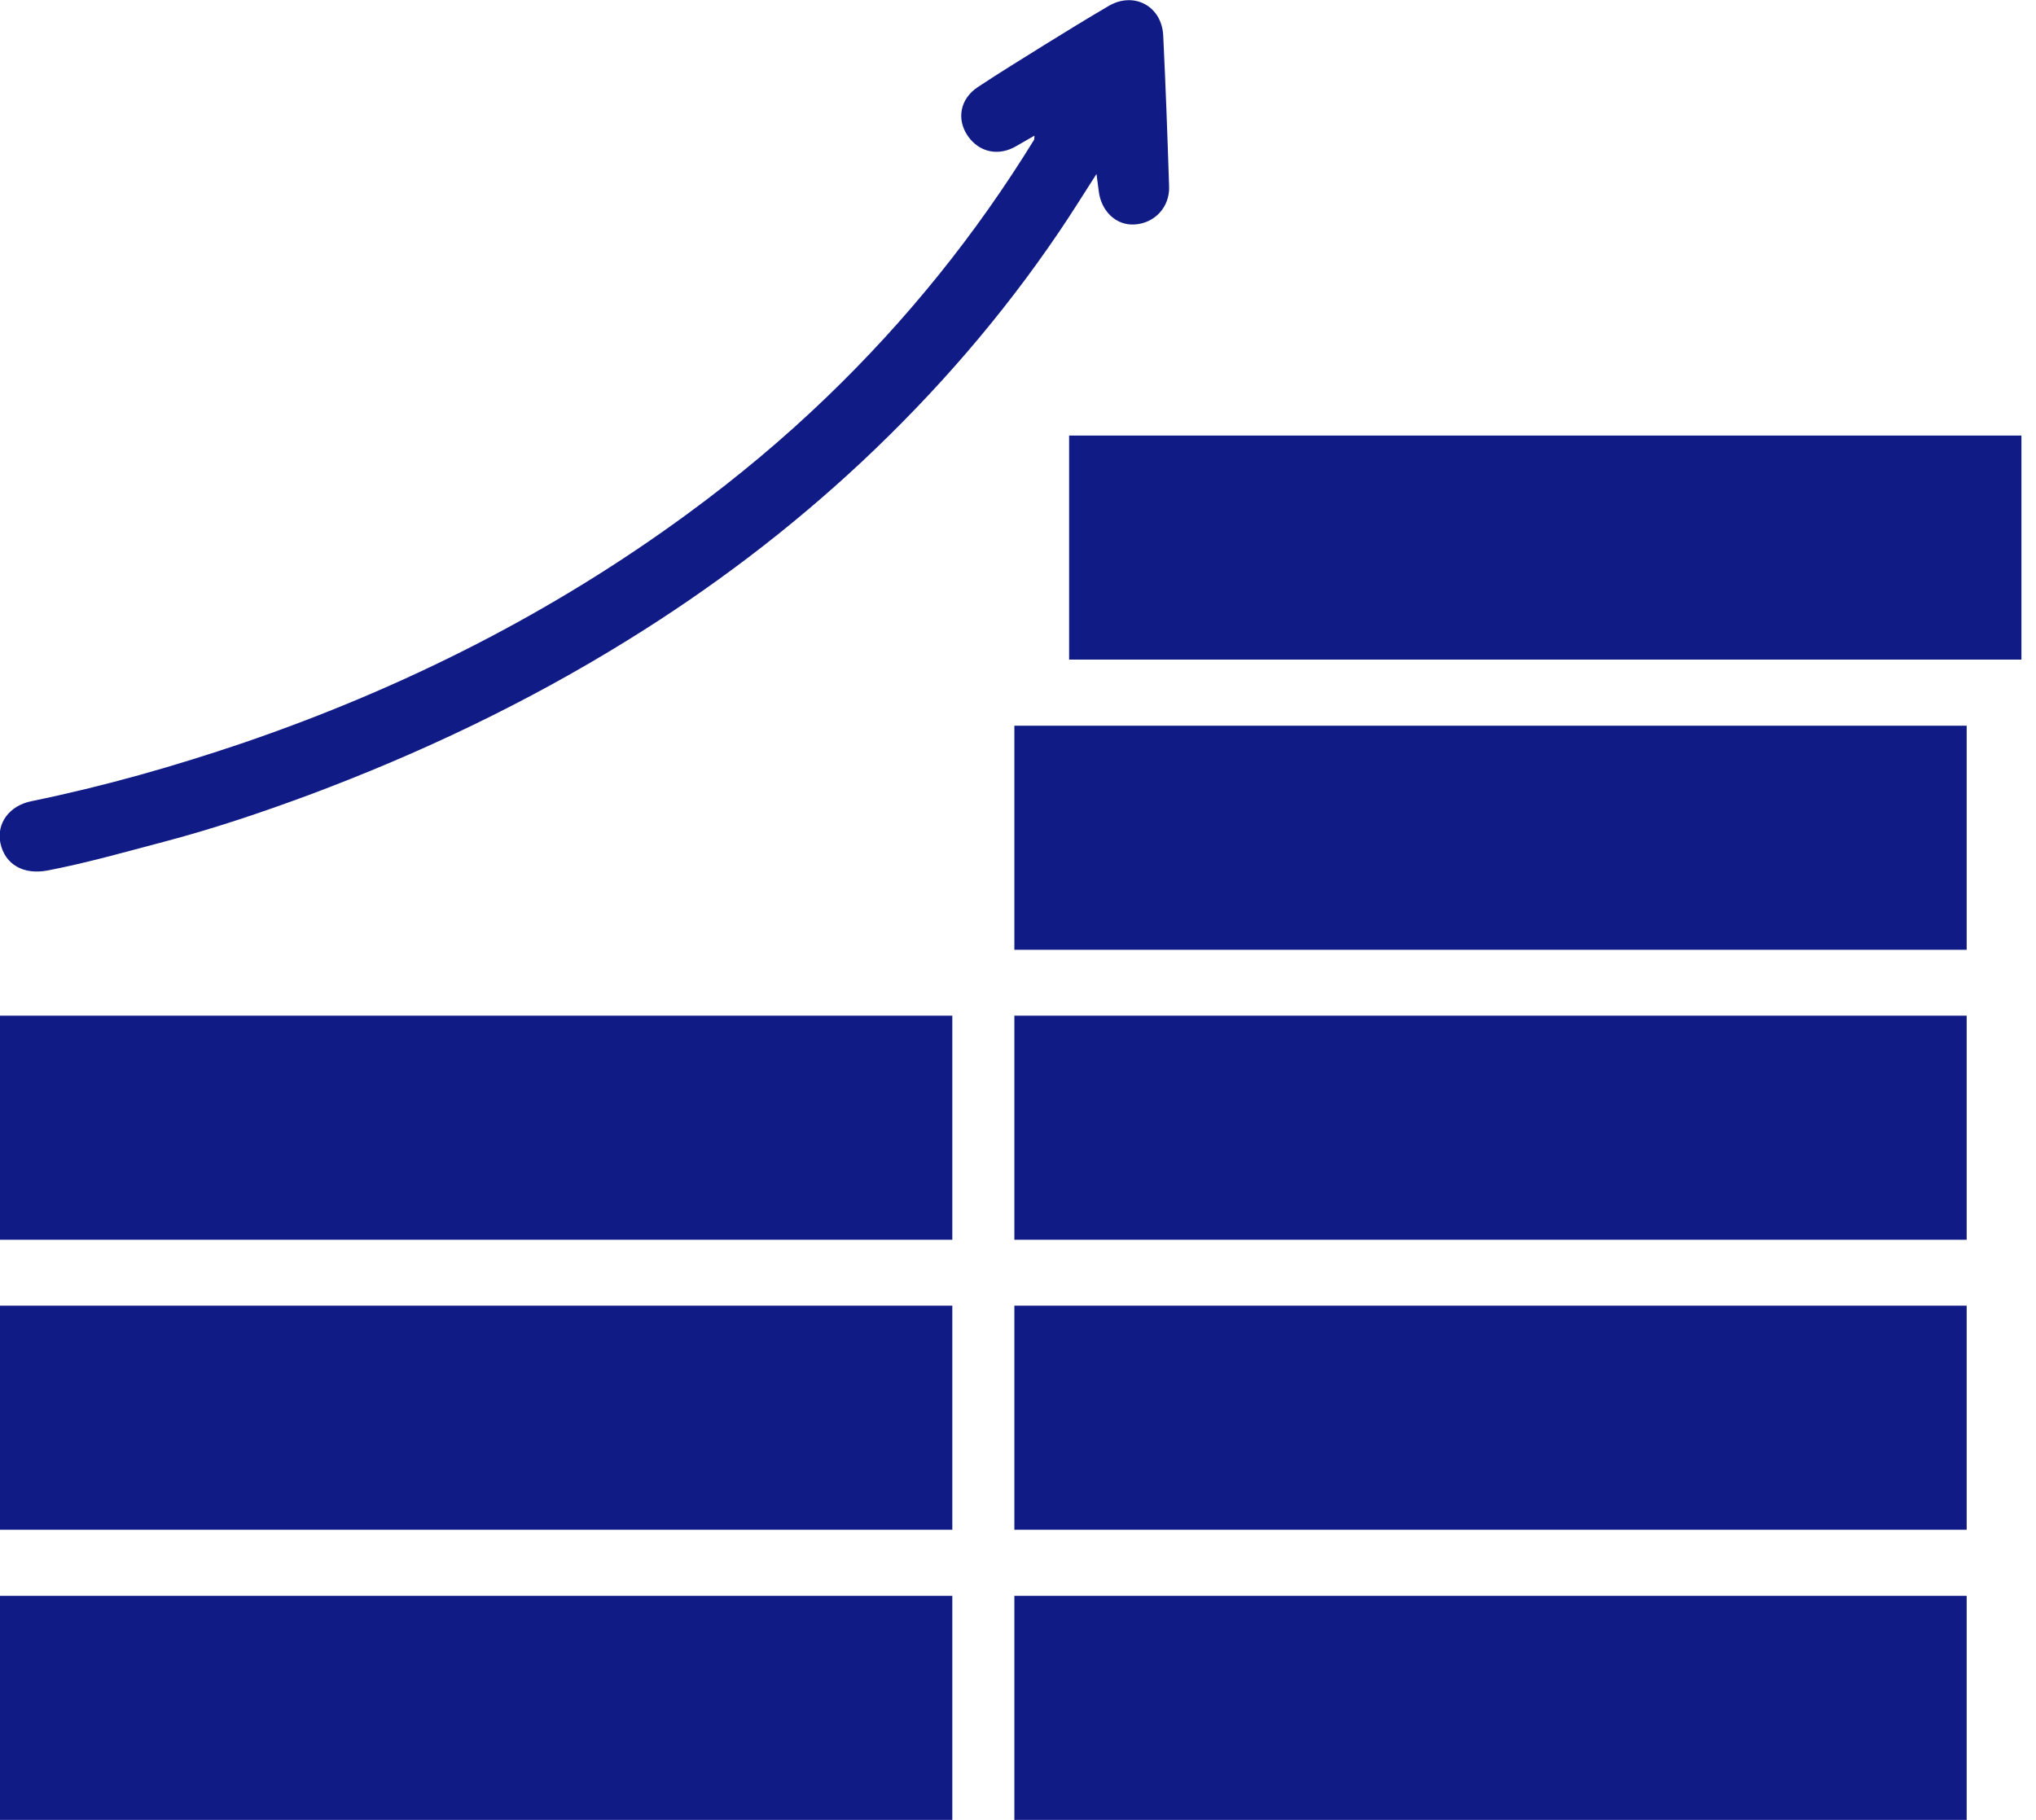<svg width="132" height="118" viewBox="0 0 132 118" fill="none" xmlns="http://www.w3.org/2000/svg">
<g clip-path="url(#clip0_9_2890)">
<path d="M131.055 28.241H69.314V42.769H131.055V28.241Z" fill="#101B85"/>
<path d="M127.506 47.055H65.764V61.584H127.506V47.055Z" fill="#101B85"/>
<path d="M127.506 65.856H65.764V80.385H127.506V65.856Z" fill="#101B85"/>
<path d="M127.506 84.658H65.764V99.186H127.506V84.658Z" fill="#101B85"/>
<path d="M127.506 103.472H65.764V118H127.506V103.472Z" fill="#101B85"/>
<path d="M61.741 65.856H0V80.385H61.741V65.856Z" fill="#101B85"/>
<path d="M61.741 84.658H0V99.186H61.741V84.658Z" fill="#101B85"/>
<path d="M61.741 103.472H0V118H61.741V103.472Z" fill="#101B85"/>
<path d="M67.066 8.796C66.632 9.046 66.277 9.243 65.922 9.453C64.778 10.15 63.49 9.9 62.741 8.809C62.004 7.731 62.241 6.416 63.385 5.653C64.831 4.694 66.317 3.787 67.789 2.866C69.144 2.025 70.498 1.196 71.865 0.394C73.508 -0.579 75.323 0.394 75.415 2.301C75.573 5.561 75.691 8.822 75.796 12.083C75.849 13.424 74.863 14.476 73.561 14.554C72.378 14.633 71.392 13.713 71.234 12.385C71.195 12.069 71.155 11.754 71.089 11.281C70.235 12.609 69.472 13.844 68.657 15.041C64.963 20.497 60.676 25.441 55.864 29.95C51.197 34.315 46.135 38.141 40.718 41.494C34.171 45.556 27.229 48.857 20.011 51.552C16.921 52.696 13.792 53.748 10.597 54.589C8.099 55.246 5.614 55.956 3.077 56.443C1.538 56.732 0.329 56.075 0.026 54.668C-0.237 53.392 0.592 52.236 2.051 51.946C6.732 50.986 11.307 49.685 15.83 48.147C26.151 44.61 35.801 39.758 44.61 33.29C47.765 30.976 50.763 28.478 53.59 25.756C58.796 20.747 63.28 15.185 67.053 9.046C67.053 9.019 67.053 8.993 67.066 8.822V8.796Z" fill="#101B85"/>
</g>
<defs>
<clipPath id="clip0_9_2890">
<rect width="131.056" height="118" fill="white"/>
</clipPath>
</defs>
</svg>
